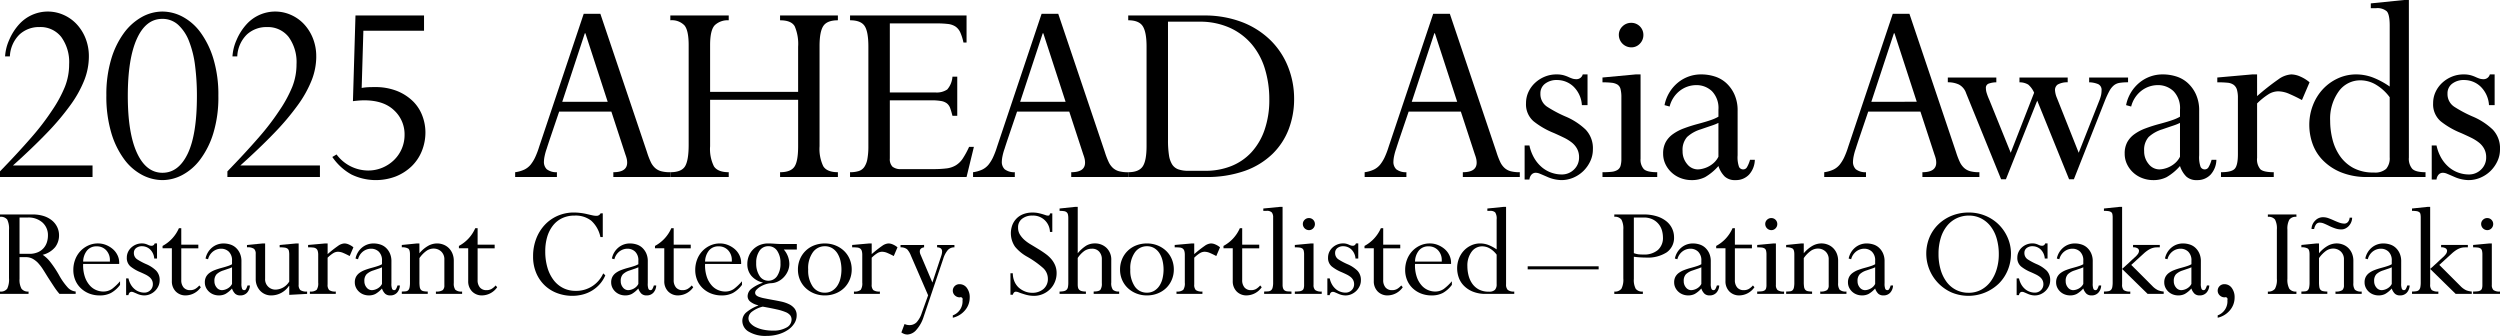 <?xml version="1.0" encoding="UTF-8"?>
<svg xmlns="http://www.w3.org/2000/svg" xmlns:xlink="http://www.w3.org/1999/xlink" width="613.001" height="82.358" viewBox="0 0 613.001 82.358">
  <defs>
    <clipPath id="clip-path">
      <rect id="長方形_6" data-name="長方形 6" width="613.001" height="82.358" transform="translate(0 0)" fill="none"></rect>
    </clipPath>
  </defs>
  <g id="グループ_6" data-name="グループ 6" transform="translate(0 0)">
    <g id="グループ_5" data-name="グループ 5" clip-path="url(#clip-path)">
      <path id="パス_140" data-name="パス 140" d="M8.02,52.588a8.694,8.694,0,0,1,2.719.392,6.093,6.093,0,0,1,2.022,1.087A4.8,4.8,0,0,1,14.035,55.7a4.609,4.609,0,0,1,.441,1.989,4.713,4.713,0,0,1-.934,2.888,5.754,5.754,0,0,1-3.075,1.9,8.022,8.022,0,0,1,1.886,1.784A25.61,25.61,0,0,1,14.442,67.4a15.935,15.935,0,0,0,2.124,3.042,3.031,3.031,0,0,0,1.989,1.036v.578H14.578a15.542,15.542,0,0,1-1.24-1.631q-.56-.849-1-1.529-.578-.884-.985-1.546T10.6,66.148A10.538,10.538,0,0,0,9.94,65.2q-.324-.408-.663-.782A5.856,5.856,0,0,0,8,63.446a3.41,3.41,0,0,0-1.683-.39H4.791v5.3a4.52,4.52,0,0,0,.476,2.43,1.953,1.953,0,0,0,1.733.7v.578H0v-.578a1.943,1.943,0,0,0,1.767-.7,5.2,5.2,0,0,0,.442-2.566V56.4a5.088,5.088,0,0,0-.442-2.566A1.991,1.991,0,0,0,0,53.166v-.578ZM7.17,62.24a5.19,5.19,0,0,0,2.107-.39A3.979,3.979,0,0,0,10.7,60.83a4.029,4.029,0,0,0,.8-1.427,5.386,5.386,0,0,0,.255-1.649,4.12,4.12,0,0,0-1.343-3.194A5.114,5.114,0,0,0,6.83,53.336H4.791v8.9Z"></path>
      <path id="パス_141" data-name="パス 141" d="M20.389,64.721a8.8,8.8,0,0,0,.476,3.313,6.086,6.086,0,0,0,1.258,2.073,4.271,4.271,0,0,0,1.6,1.071,4.493,4.493,0,0,0,1.5.305,3.709,3.709,0,0,0,2.243-.645,13.24,13.24,0,0,0,1.971-1.869v.883A7.108,7.108,0,0,1,27.2,71.84a5.836,5.836,0,0,1-2.736.6,6.983,6.983,0,0,1-2.616-.476A6.307,6.307,0,0,1,19.8,70.651a5.8,5.8,0,0,1-1.343-1.971,6.423,6.423,0,0,1-.475-2.5,7.02,7.02,0,0,1,.459-2.549,6.221,6.221,0,0,1,1.274-2.056A6.122,6.122,0,0,1,21.63,60.2a5.641,5.641,0,0,1,2.4-.51,5.224,5.224,0,0,1,1.954.374,5.948,5.948,0,0,1,1.665,1,4.663,4.663,0,0,1,1.155,1.5,4.151,4.151,0,0,1,.425,1.851v.307Zm6.559-.578v-.306a3.478,3.478,0,0,0-.9-2.464,3.078,3.078,0,0,0-2.362-.968,2.921,2.921,0,0,0-2.328,1,4.469,4.469,0,0,0-.969,2.736Z"></path>
      <path id="パス_142" data-name="パス 142" d="M38.5,63.4h-.68a3.4,3.4,0,0,0-1.036-2.26,2.876,2.876,0,0,0-1.954-.765,2.27,2.27,0,0,0-1.445.442A1.437,1.437,0,0,0,32.827,62a1.819,1.819,0,0,0,.849,1.615,15.4,15.4,0,0,0,2.141,1.139,7.977,7.977,0,0,1,2.464,1.6,3.249,3.249,0,0,1,.867,2.378,3.326,3.326,0,0,1-.306,1.411,4.014,4.014,0,0,1-.816,1.172,3.89,3.89,0,0,1-1.206.816,3.641,3.641,0,0,1-1.479.306,4.449,4.449,0,0,1-1.733-.408c-.362-.159-.64-.278-.832-.357a1.348,1.348,0,0,0-.492-.119.682.682,0,0,0-.545.237,1.018,1.018,0,0,0-.237.578h-.578V68.256H31.5a5.092,5.092,0,0,0,.611,1.58,4.218,4.218,0,0,0,.936,1.088,3.611,3.611,0,0,0,1.138.628,3.739,3.739,0,0,0,1.189.2,2.058,2.058,0,0,0,1.494-.595,1.975,1.975,0,0,0,.612-1.478,2.113,2.113,0,0,0-.238-1.02A2.453,2.453,0,0,0,36.6,67.9a5.293,5.293,0,0,0-.969-.6q-.56-.271-1.172-.543a9.771,9.771,0,0,1-2.447-1.411,2.693,2.693,0,0,1-.917-2.192,3.182,3.182,0,0,1,.288-1.342,3.51,3.51,0,0,1,.8-1.105,3.86,3.86,0,0,1,1.173-.747,3.677,3.677,0,0,1,1.41-.272,3.183,3.183,0,0,1,.8.085,4.138,4.138,0,0,1,.628.22,4.088,4.088,0,0,0,.561.222,1.807,1.807,0,0,0,.459.051.773.773,0,0,0,.713-.578H38.5Z"></path>
      <path id="パス_143" data-name="パス 143" d="M44.449,60h4.18v.884h-4.18v7.748a2.716,2.716,0,0,0,.577,1.869,2.033,2.033,0,0,0,1.6.646,2.493,2.493,0,0,0,1.189-.272,3.962,3.962,0,0,0,1.054-.884l.374.442a4.6,4.6,0,0,1-3.637,2,3.324,3.324,0,0,1-2.532-.986,3.506,3.506,0,0,1-.934-2.514V60.881H39.861V60.3a9.012,9.012,0,0,0,4.01-4.35h.578Z"></path>
      <path id="パス_144" data-name="パス 144" d="M59.2,69.445a3.493,3.493,0,0,0,.17,1.393.548.548,0,0,0,.509.306.512.512,0,0,0,.442-.255,3.892,3.892,0,0,0,.374-.9h.578a2.748,2.748,0,0,1-.7,1.785,2.165,2.165,0,0,1-1.648.662,1.806,1.806,0,0,1-1.275-.424,3.181,3.181,0,0,1-.764-1.275,6.335,6.335,0,0,1-1.614,1.342,3.5,3.5,0,0,1-1.615.357A3.678,3.678,0,0,1,52.35,72.2a3.323,3.323,0,0,1-1.1-.679A3.277,3.277,0,0,1,50.5,70.5a2.914,2.914,0,0,1-.272-1.257,2.843,2.843,0,0,1,.306-1.377A2.926,2.926,0,0,1,51.4,66.9a5.623,5.623,0,0,1,1.325-.7q.765-.288,1.648-.526c.68-.181,1.212-.341,1.6-.476a5.194,5.194,0,0,0,.918-.408V63.94a2.908,2.908,0,0,0-.782-2.226,2.684,2.684,0,0,0-1.9-.731,3.246,3.246,0,0,0-1.92.645,3.48,3.48,0,0,0-1.274,1.938L50.4,63.4a4.671,4.671,0,0,1,1.6-2.7,4.366,4.366,0,0,1,2.854-1,5.363,5.363,0,0,1,1.563.238,3.693,3.693,0,0,1,1.394.781,4.21,4.21,0,0,1,1,1.377,4.648,4.648,0,0,1,.391,1.987Zm-4.792,1.7a2.639,2.639,0,0,0,.6-.085,3.049,3.049,0,0,0,.713-.272,2.918,2.918,0,0,0,.663-.476,2.439,2.439,0,0,0,.51-.7V65.536a5.8,5.8,0,0,1-.8.323q-.459.154-1.342.459a4.242,4.242,0,0,0-1.631.918,2.318,2.318,0,0,0-.544,1.7,2.342,2.342,0,0,0,.544,1.563,1.638,1.638,0,0,0,1.291.646"></path>
      <path id="パス_145" data-name="パス 145" d="M65.008,68.289a2.525,2.525,0,0,0,2.719,2.719,4.061,4.061,0,0,0,3.195-1.971V62.478a4.39,4.39,0,0,0-.085-.968.912.912,0,0,0-.341-.544,1.593,1.593,0,0,0-.712-.255,8.638,8.638,0,0,0-1.208-.068v-.577l4.078-.374h.578V69.784a1.738,1.738,0,0,0,.409,1.343,2.678,2.678,0,0,0,1.664.357v.578l-4.383.238V70.091h-.068a5.234,5.234,0,0,1-4.215,2.344,3.662,3.662,0,0,1-2.889-1.189A4.165,4.165,0,0,1,62.7,68.391V62.24a1.588,1.588,0,0,0-.408-1.223,2.742,2.742,0,0,0-1.733-.374v-.577l3.874-.374h.578Z"></path>
      <path id="パス_146" data-name="パス 146" d="M80.335,62.308A28.6,28.6,0,0,1,82.9,60.286a2.955,2.955,0,0,1,1.546-.595,2.787,2.787,0,0,1,1.121.272,4.417,4.417,0,0,1,1.088.68l-.918,2.14q-.747-.406-1.5-.73a3.474,3.474,0,0,0-1.359-.323,2.257,2.257,0,0,0-1.156.34,8.077,8.077,0,0,0-1.393,1.121v6.56a1.847,1.847,0,0,0,.391,1.376,2.536,2.536,0,0,0,1.614.356v.578H75.985v-.578a2.283,2.283,0,0,0,1.665-.424,2.826,2.826,0,0,0,.374-1.751V62.546a3.5,3.5,0,0,0-.119-1.02,1.13,1.13,0,0,0-.391-.578,1.5,1.5,0,0,0-.748-.254,11.615,11.615,0,0,0-1.223-.051v-.578l4.214-.374h.578Z"></path>
      <path id="パス_147" data-name="パス 147" d="M95.974,69.445a3.518,3.518,0,0,0,.169,1.393.55.55,0,0,0,.51.306.513.513,0,0,0,.442-.255,3.892,3.892,0,0,0,.374-.9h.578a2.748,2.748,0,0,1-.7,1.785,2.165,2.165,0,0,1-1.648.662,1.806,1.806,0,0,1-1.275-.424,3.17,3.17,0,0,1-.764-1.275,6.352,6.352,0,0,1-1.614,1.342,3.5,3.5,0,0,1-1.615.357,3.677,3.677,0,0,1-1.308-.238,3.337,3.337,0,0,1-1.1-.679,3.289,3.289,0,0,1-.747-1.02A2.9,2.9,0,0,1,87,69.241a2.843,2.843,0,0,1,.306-1.377,2.934,2.934,0,0,1,.866-.968,5.631,5.631,0,0,1,1.326-.7q.765-.288,1.648-.526c.68-.181,1.212-.341,1.6-.476a5.194,5.194,0,0,0,.918-.408V63.94a2.908,2.908,0,0,0-.782-2.226,2.684,2.684,0,0,0-1.9-.731,3.244,3.244,0,0,0-1.92.645,3.475,3.475,0,0,0-1.274,1.938l-.612-.17a4.675,4.675,0,0,1,1.6-2.7,4.371,4.371,0,0,1,2.855-1,5.368,5.368,0,0,1,1.563.238,3.682,3.682,0,0,1,1.393.781,4.212,4.212,0,0,1,1,1.377,4.648,4.648,0,0,1,.391,1.987Zm-4.792,1.7a2.631,2.631,0,0,0,.594-.085,3.056,3.056,0,0,0,.714-.272,2.94,2.94,0,0,0,.663-.476,2.439,2.439,0,0,0,.51-.7V65.536a5.8,5.8,0,0,1-.8.323q-.459.154-1.342.459a4.235,4.235,0,0,0-1.631.918,2.318,2.318,0,0,0-.544,1.7,2.342,2.342,0,0,0,.544,1.563,1.637,1.637,0,0,0,1.291.646"></path>
      <path id="パス_148" data-name="パス 148" d="M102.261,59.692h.577V62.1A7.924,7.924,0,0,1,105,60.27a4.558,4.558,0,0,1,2.192-.578,4.229,4.229,0,0,1,1.53.289,3.841,3.841,0,0,1,1.308.833,4.055,4.055,0,0,1,.9,1.342,4.615,4.615,0,0,1,.339,1.818v5.437a2.613,2.613,0,0,0,.374,1.632,2.221,2.221,0,0,0,1.665.441v.578h-6.422v-.578a2.691,2.691,0,0,0,1.682-.356,1.528,1.528,0,0,0,.39-1.173V63.668a2.579,2.579,0,0,0-.781-2.005,2.722,2.722,0,0,0-1.9-.714,3.055,3.055,0,0,0-1.683.544,7.207,7.207,0,0,0-1.75,1.8v5.88a7.844,7.844,0,0,0,.069,1.138,1.461,1.461,0,0,0,.272.713,1.093,1.093,0,0,0,.611.358,4.708,4.708,0,0,0,1.087.1v.578H98.523v-.578a7.676,7.676,0,0,0,.968-.051,1.023,1.023,0,0,0,.612-.272,1.352,1.352,0,0,0,.322-.679,5.905,5.905,0,0,0,.1-1.241V62.376q0-1.12-.424-1.427a2.888,2.888,0,0,0-1.58-.305v-.578Z"></path>
      <path id="パス_149" data-name="パス 149" d="M117.111,60h4.18v.884h-4.18v7.748a2.711,2.711,0,0,0,.578,1.869,2.031,2.031,0,0,0,1.6.646,2.5,2.5,0,0,0,1.19-.272,3.975,3.975,0,0,0,1.053-.884l.374.442a4.6,4.6,0,0,1-3.636,2,3.321,3.321,0,0,1-2.532-.986,3.5,3.5,0,0,1-.935-2.514V60.881h-2.277V60.3a9.007,9.007,0,0,0,4.01-4.35h.578Z"></path>
      <path id="パス_150" data-name="パス 150" d="M147.8,52.317v5.811h-.578a7.431,7.431,0,0,0-2.243-4.01,6.221,6.221,0,0,0-4.077-1.257,7.015,7.015,0,0,0-3.076.645,6.3,6.3,0,0,0-2.26,1.818,8.3,8.3,0,0,0-1.394,2.77,12.352,12.352,0,0,0-.475,3.534,13.932,13.932,0,0,0,.527,3.96,9.385,9.385,0,0,0,1.5,3.058,6.746,6.746,0,0,0,2.345,1.971,6.64,6.64,0,0,0,3.041.7,7.207,7.207,0,0,0,6.8-4.283l.51.477a7.946,7.946,0,0,1-1.309,2.106,8.262,8.262,0,0,1-1.852,1.58,8.408,8.408,0,0,1-2.31,1,10.153,10.153,0,0,1-2.651.34,10.533,10.533,0,0,1-3.534-.611,8.927,8.927,0,0,1-3.076-1.836,9.07,9.07,0,0,1-2.158-3.041,10.158,10.158,0,0,1-.816-4.2,11.828,11.828,0,0,1,.765-4.316,10.37,10.37,0,0,1,2.107-3.4,9.536,9.536,0,0,1,3.178-2.227,9.94,9.94,0,0,1,4.009-.8,14.779,14.779,0,0,1,3.229.408q.849.2,1.359.306a4.48,4.48,0,0,0,.85.1,1.081,1.081,0,0,0,1.053-.612Z"></path>
      <path id="パス_151" data-name="パス 151" d="M158.835,69.445A3.518,3.518,0,0,0,159,70.838a.55.55,0,0,0,.51.306.513.513,0,0,0,.442-.255,3.892,3.892,0,0,0,.374-.9h.578a2.748,2.748,0,0,1-.7,1.785,2.165,2.165,0,0,1-1.648.662,1.806,1.806,0,0,1-1.275-.424,3.17,3.17,0,0,1-.764-1.275,6.352,6.352,0,0,1-1.614,1.342,3.5,3.5,0,0,1-1.615.357,3.677,3.677,0,0,1-1.308-.238,3.337,3.337,0,0,1-1.1-.679,3.289,3.289,0,0,1-.747-1.02,2.9,2.9,0,0,1-.272-1.257,2.843,2.843,0,0,1,.306-1.377,2.934,2.934,0,0,1,.866-.968,5.631,5.631,0,0,1,1.326-.7q.765-.288,1.648-.526c.68-.181,1.212-.341,1.6-.476a5.194,5.194,0,0,0,.918-.408V63.94a2.908,2.908,0,0,0-.782-2.226,2.684,2.684,0,0,0-1.9-.731,3.244,3.244,0,0,0-1.92.645,3.474,3.474,0,0,0-1.274,1.938l-.612-.17a4.675,4.675,0,0,1,1.6-2.7,4.371,4.371,0,0,1,2.855-1,5.368,5.368,0,0,1,1.563.238,3.682,3.682,0,0,1,1.393.781,4.212,4.212,0,0,1,1,1.377,4.648,4.648,0,0,1,.391,1.987Zm-4.792,1.7a2.631,2.631,0,0,0,.594-.085,3.055,3.055,0,0,0,.714-.272,2.94,2.94,0,0,0,.663-.476,2.439,2.439,0,0,0,.51-.7V65.536a5.8,5.8,0,0,1-.8.323q-.459.154-1.342.459a4.235,4.235,0,0,0-1.631.918,2.318,2.318,0,0,0-.544,1.7,2.342,2.342,0,0,0,.544,1.563,1.637,1.637,0,0,0,1.291.646"></path>
      <path id="パス_152" data-name="パス 152" d="M165.19,60h4.18v.884h-4.18v7.748a2.716,2.716,0,0,0,.577,1.869,2.033,2.033,0,0,0,1.6.646,2.493,2.493,0,0,0,1.189-.272,3.963,3.963,0,0,0,1.054-.884l.374.442a4.6,4.6,0,0,1-3.637,2,3.324,3.324,0,0,1-2.532-.986,3.506,3.506,0,0,1-.934-2.514V60.881H160.6V60.3a9.012,9.012,0,0,0,4.01-4.35h.578Z"></path>
      <path id="パス_153" data-name="パス 153" d="M172.886,64.721a8.8,8.8,0,0,0,.476,3.313,6.086,6.086,0,0,0,1.258,2.073,4.271,4.271,0,0,0,1.6,1.071,4.493,4.493,0,0,0,1.5.305,3.709,3.709,0,0,0,2.243-.645,13.239,13.239,0,0,0,1.971-1.869v.883A7.108,7.108,0,0,1,179.7,71.84a5.836,5.836,0,0,1-2.736.6,6.983,6.983,0,0,1-2.616-.476,6.306,6.306,0,0,1-2.056-1.308,5.8,5.8,0,0,1-1.343-1.971,6.423,6.423,0,0,1-.475-2.5,7.02,7.02,0,0,1,.459-2.549,6.221,6.221,0,0,1,1.274-2.056,6.122,6.122,0,0,1,1.92-1.376,5.641,5.641,0,0,1,2.4-.51,5.224,5.224,0,0,1,1.954.374,5.948,5.948,0,0,1,1.665,1,4.663,4.663,0,0,1,1.155,1.5,4.151,4.151,0,0,1,.425,1.851v.307Zm6.559-.578v-.306a3.478,3.478,0,0,0-.9-2.464,3.078,3.078,0,0,0-2.362-.968,2.921,2.921,0,0,0-2.328,1,4.469,4.469,0,0,0-.969,2.736Z"></path>
      <path id="パス_154" data-name="パス 154" d="M195.383,61.187h-3.194a5.465,5.465,0,0,1,1.359,3.5,4.413,4.413,0,0,1-.356,1.75,5.222,5.222,0,0,1-.969,1.495A4.953,4.953,0,0,1,190.8,69a4.183,4.183,0,0,1-1.733.441,5.054,5.054,0,0,0-1.377.272,6.406,6.406,0,0,0-1.257.578,4.188,4.188,0,0,0-.918.73,1.114,1.114,0,0,0-.356.7.9.9,0,0,0,.2.612,1.825,1.825,0,0,0,.713.441,7.975,7.975,0,0,0,1.359.374q.849.169,2.141.408.985.169,2,.391a8.446,8.446,0,0,1,1.869.628,3.869,3.869,0,0,1,1.377,1.071,2.619,2.619,0,0,1,.526,1.682,3.638,3.638,0,0,1-.577,1.972,5.45,5.45,0,0,1-1.58,1.6,8.275,8.275,0,0,1-2.345,1.071,10.38,10.38,0,0,1-2.906.391,7.958,7.958,0,0,1-4.316-1.019,3.051,3.051,0,0,1-1.6-2.652,2.734,2.734,0,0,1,.986-2.106,10.009,10.009,0,0,1,2.922-1.665v-.068a4.636,4.636,0,0,1-1.9-.85,1.707,1.707,0,0,1-.713-1.359,2.367,2.367,0,0,1,.951-1.853,9.088,9.088,0,0,1,2.753-1.444v-.068a5.285,5.285,0,0,1-2.787-1.647,4.367,4.367,0,0,1-.986-2.906,5.185,5.185,0,0,1,.374-1.972,4.786,4.786,0,0,1,1.054-1.6,4.961,4.961,0,0,1,1.614-1.071,5.394,5.394,0,0,1,2.09-.39q.306,0,.7.017c.261.011.549.029.867.051s.6.039.85.051.476.017.679.017h3.908Zm-5.811,19.88a6.33,6.33,0,0,0,3.263-.747,2.213,2.213,0,0,0,1.257-1.937,1.746,1.746,0,0,0-.322-1.054,2.765,2.765,0,0,0-1.139-.8,12.449,12.449,0,0,0-2.175-.662q-1.36-.306-3.432-.68a7.239,7.239,0,0,0-2.6,1.207,2.1,2.1,0,0,0-.9,1.648,1.8,1.8,0,0,0,.458,1.189,4,4,0,0,0,1.258.952,7.8,7.8,0,0,0,1.9.646,11.6,11.6,0,0,0,2.43.237m-1.189-12.234a2.572,2.572,0,0,0,2.158-1.121,5.349,5.349,0,0,0,.832-3.228,5.078,5.078,0,0,0-.8-2.974,2.506,2.506,0,0,0-2.158-1.139,2.535,2.535,0,0,0-2.192,1.139,5.071,5.071,0,0,0-.8,2.974,5.49,5.49,0,0,0,.816,3.16,2.486,2.486,0,0,0,2.141,1.189"></path>
      <path id="パス_155" data-name="パス 155" d="M208.84,66.08a6.387,6.387,0,0,1-.493,2.5,6.093,6.093,0,0,1-1.359,2.022,6.312,6.312,0,0,1-2.09,1.342,7.036,7.036,0,0,1-2.651.493,6.9,6.9,0,0,1-2.633-.493,6.534,6.534,0,0,1-2.09-1.342,6,6,0,0,1-1.377-2,6.349,6.349,0,0,1-.492-2.515,6.471,6.471,0,0,1,.492-2.531,6.136,6.136,0,0,1,3.467-3.382,7.134,7.134,0,0,1,2.633-.475,6.908,6.908,0,0,1,2.634.493,6.556,6.556,0,0,1,2.09,1.342,5.974,5.974,0,0,1,1.376,2.022,6.471,6.471,0,0,1,.493,2.531m-6.593,5.676a3.4,3.4,0,0,0,1.784-.459,3.97,3.97,0,0,0,1.275-1.224,5.641,5.641,0,0,0,.764-1.8,9.494,9.494,0,0,0,.017-4.3,6.05,6.05,0,0,0-.73-1.819,3.989,3.989,0,0,0-1.274-1.291,3.442,3.442,0,0,0-1.87-.493,3.57,3.57,0,0,0-2.871,1.445,6.643,6.643,0,0,0-1.173,4.264,6.925,6.925,0,0,0,1.1,4.163,3.5,3.5,0,0,0,2.973,1.513"></path>
      <path id="パス_156" data-name="パス 156" d="M213.744,62.308a28.452,28.452,0,0,1,2.566-2.022,2.955,2.955,0,0,1,1.546-.595,2.8,2.8,0,0,1,1.121.272,4.417,4.417,0,0,1,1.088.68l-.918,2.14q-.749-.406-1.5-.73a3.474,3.474,0,0,0-1.359-.323,2.257,2.257,0,0,0-1.156.34,8.076,8.076,0,0,0-1.393,1.121v6.56a1.852,1.852,0,0,0,.39,1.376,2.542,2.542,0,0,0,1.615.356v.578h-6.355v-.578a2.285,2.285,0,0,0,1.665-.424,2.826,2.826,0,0,0,.374-1.751V62.546a3.5,3.5,0,0,0-.119-1.02,1.13,1.13,0,0,0-.391-.578,1.5,1.5,0,0,0-.748-.254,11.615,11.615,0,0,0-1.223-.051v-.578l4.214-.374h.578Z"></path>
      <path id="パス_157" data-name="パス 157" d="M226.589,60.065v.578q-1.055.169-1.054,1.019a1.959,1.959,0,0,0,.2.816l2.889,6.8,1.869-5.64c.113-.318.226-.657.34-1.02a3.268,3.268,0,0,0,.17-.952q0-.985-1.224-1.019v-.578h4.248v.578a2.114,2.114,0,0,0-1.648.7,6.009,6.009,0,0,0-1.1,2.124l-4.792,14.17a8.693,8.693,0,0,1-1.8,3.246,3.087,3.087,0,0,1-2.175,1.138,2.389,2.389,0,0,1-.68-.1,3.43,3.43,0,0,1-.815-.408l.781-2.074a2.683,2.683,0,0,0,1.156.273,2.452,2.452,0,0,0,1.784-.681,6.12,6.12,0,0,0,1.274-2.276l1.563-4.35-4.213-9.719a4.894,4.894,0,0,0-.935-1.564,2.42,2.42,0,0,0-1.614-.475v-.578Z"></path>
      <path id="パス_158" data-name="パス 158" d="M237.773,72.945a4.756,4.756,0,0,1-1.156,3.144,5.459,5.459,0,0,1-2.99,1.817v-.577a3.665,3.665,0,0,0,2.379-3.772.49.49,0,0,0-.646-.646,1.724,1.724,0,0,1-1.223-.476,1.58,1.58,0,0,1-.034-2.293,1.6,1.6,0,0,1,1.155-.459,2.177,2.177,0,0,1,1.818.917,3.772,3.772,0,0,1,.7,2.345"></path>
      <path id="パス_159" data-name="パス 159" d="M258.026,52.317V56.87h-.578a4.115,4.115,0,0,0-4.316-4.009,3.914,3.914,0,0,0-2.514.782,2.58,2.58,0,0,0-.986,2.14,3.166,3.166,0,0,0,.425,1.683,6.148,6.148,0,0,0,1.036,1.274,10.005,10.005,0,0,0,1.6,1.172q.882.527,1.937,1.172.951.579,1.784,1.19a7.958,7.958,0,0,1,1.41,1.308,5.882,5.882,0,0,1,.918,1.529A4.968,4.968,0,0,1,259.08,67a5.52,5.52,0,0,1-.425,2.142,5.437,5.437,0,0,1-1.173,1.767,5.632,5.632,0,0,1-1.767,1.189,5.422,5.422,0,0,1-2.175.442,7.412,7.412,0,0,1-1.223-.1,9.53,9.53,0,0,1-1.428-.374,11.138,11.138,0,0,1-1.087-.374,1.9,1.9,0,0,0-.714-.169q-.51,0-.747.747h-.578V67h.578a5.164,5.164,0,0,0,.339,1.869,4.449,4.449,0,0,0,1.02,1.564,5.05,5.05,0,0,0,1.53.985,4.563,4.563,0,0,0,1.8.374,4.162,4.162,0,0,0,2.838-.934,3.187,3.187,0,0,0,1.071-2.532,3.579,3.579,0,0,0-1.275-2.7,23.244,23.244,0,0,0-3.721-2.633,10.365,10.365,0,0,1-3.041-2.481,5.819,5.819,0,0,1-.663-5.369,4.793,4.793,0,0,1,1.053-1.6,4.656,4.656,0,0,1,1.666-1.053,6.189,6.189,0,0,1,2.209-.374,6.847,6.847,0,0,1,1.359.119c.385.079.769.176,1.155.289q.543.169.782.255a1.514,1.514,0,0,0,.509.085c.181,0,.3-.034.34-.1a2,2,0,0,0,.17-.442Z"></path>
      <path id="パス_160" data-name="パス 160" d="M263.681,50.72h.578V62.1a8.929,8.929,0,0,1,2.09-1.869,4.147,4.147,0,0,1,2.124-.544,4.023,4.023,0,0,1,2.837,1.088,3.965,3.965,0,0,1,1.173,3.059v5.436a2.716,2.716,0,0,0,.407,1.785,2.112,2.112,0,0,0,1.53.424v.578h-6.253v-.578q1.29,0,1.648-.424a2.621,2.621,0,0,0,.357-1.615V63.565a2.694,2.694,0,0,0-.646-1.851,2.238,2.238,0,0,0-1.767-.731,3.3,3.3,0,0,0-1.818.509,6.487,6.487,0,0,0-1.682,1.768v6.457a3.7,3.7,0,0,0,.068.764,1.107,1.107,0,0,0,.272.543,1.3,1.3,0,0,0,.594.34,3.8,3.8,0,0,0,1.071.119v.578h-6.457v-.578a4.752,4.752,0,0,0,1.07-.1,1.382,1.382,0,0,0,.663-.34,1.271,1.271,0,0,0,.323-.663,6.105,6.105,0,0,0,.085-1.139V53.54a4.2,4.2,0,0,0-.085-.934,1.033,1.033,0,0,0-.323-.561,1.329,1.329,0,0,0-.663-.272,7,7,0,0,0-1.07-.068v-.578Z"></path>
      <path id="パス_161" data-name="パス 161" d="M287.822,66.08a6.387,6.387,0,0,1-.493,2.5A6.093,6.093,0,0,1,285.97,70.6a6.312,6.312,0,0,1-2.09,1.342,7.036,7.036,0,0,1-2.651.493,6.9,6.9,0,0,1-2.633-.493,6.534,6.534,0,0,1-2.09-1.342,6,6,0,0,1-1.377-2,6.349,6.349,0,0,1-.492-2.515,6.471,6.471,0,0,1,.492-2.531,6.136,6.136,0,0,1,3.467-3.382,7.134,7.134,0,0,1,2.633-.475,6.908,6.908,0,0,1,2.634.493,6.556,6.556,0,0,1,2.09,1.342,5.974,5.974,0,0,1,1.376,2.022,6.471,6.471,0,0,1,.493,2.531m-6.593,5.676a3.4,3.4,0,0,0,1.784-.459,3.97,3.97,0,0,0,1.275-1.224,5.641,5.641,0,0,0,.764-1.8,9.493,9.493,0,0,0,.017-4.3,6.05,6.05,0,0,0-.73-1.819,3.989,3.989,0,0,0-1.274-1.291,3.442,3.442,0,0,0-1.87-.493,3.57,3.57,0,0,0-2.871,1.445,6.643,6.643,0,0,0-1.173,4.264,6.925,6.925,0,0,0,1.105,4.163,3.5,3.5,0,0,0,2.973,1.513"></path>
      <path id="パス_162" data-name="パス 162" d="M292.828,62.308a28.452,28.452,0,0,1,2.566-2.022,2.955,2.955,0,0,1,1.546-.595,2.8,2.8,0,0,1,1.121.272,4.416,4.416,0,0,1,1.088.68l-.918,2.14q-.748-.406-1.495-.73a3.474,3.474,0,0,0-1.359-.323,2.257,2.257,0,0,0-1.156.34,8.076,8.076,0,0,0-1.393,1.121v6.56a1.852,1.852,0,0,0,.39,1.376,2.542,2.542,0,0,0,1.615.356v.578h-6.355v-.578a2.285,2.285,0,0,0,1.665-.424,2.826,2.826,0,0,0,.374-1.751V62.546a3.5,3.5,0,0,0-.119-1.02,1.13,1.13,0,0,0-.391-.578,1.5,1.5,0,0,0-.748-.254,11.615,11.615,0,0,0-1.223-.051v-.578l4.214-.374h.578Z"></path>
      <path id="パス_163" data-name="パス 163" d="M304.586,60h4.18v.884h-4.18v7.748a2.711,2.711,0,0,0,.578,1.869,2.031,2.031,0,0,0,1.6.646,2.5,2.5,0,0,0,1.19-.272A3.975,3.975,0,0,0,309,69.988l.374.442a4.6,4.6,0,0,1-3.636,2,3.321,3.321,0,0,1-2.532-.986,3.5,3.5,0,0,1-.935-2.514V60.881H300V60.3a9.014,9.014,0,0,0,4.011-4.35h.577Z"></path>
      <path id="パス_164" data-name="パス 164" d="M314.492,69.818a2.521,2.521,0,0,0,.136.918,1.017,1.017,0,0,0,.408.509,1.481,1.481,0,0,0,.679.2q.408.035.952.034v.578h-6.7v-.578q.578,0,.986-.034a1.278,1.278,0,0,0,.679-.237,1.238,1.238,0,0,0,.408-.663,4.878,4.878,0,0,0,.136-1.309v-15.9a1.938,1.938,0,0,0-.323-1.24,1.668,1.668,0,0,0-1.308-.391h-.782v-.578l4.146-.407h.578Z"></path>
      <path id="パス_165" data-name="パス 165" d="M322.08,69.852a1.69,1.69,0,0,0,.391,1.258,2.438,2.438,0,0,0,1.614.373v.578h-6.592v-.578a9.749,9.749,0,0,0,1.087-.05,1.724,1.724,0,0,0,.714-.221.861.861,0,0,0,.373-.493,2.934,2.934,0,0,0,.1-.867V62.444a3.825,3.825,0,0,0-.1-.986.884.884,0,0,0-.373-.544,1.724,1.724,0,0,0-.714-.22,9.722,9.722,0,0,0-1.087-.051v-.578l4.009-.374h.578Zm.34-14.918a1.466,1.466,0,0,1-.425,1.053,1.38,1.38,0,0,1-1.036.442,1.509,1.509,0,0,1-1.5-1.5,1.382,1.382,0,0,1,.442-1.037,1.463,1.463,0,0,1,1.053-.424,1.45,1.45,0,0,1,1.461,1.461"></path>
      <path id="パス_166" data-name="パス 166" d="M333.047,63.4h-.68a3.4,3.4,0,0,0-1.036-2.26,2.878,2.878,0,0,0-1.955-.765,2.267,2.267,0,0,0-1.444.442,1.437,1.437,0,0,0-.56,1.189,1.819,1.819,0,0,0,.849,1.615,15.345,15.345,0,0,0,2.141,1.139,7.977,7.977,0,0,1,2.464,1.6,3.249,3.249,0,0,1,.867,2.378,3.326,3.326,0,0,1-.306,1.411,4.033,4.033,0,0,1-.816,1.172,3.914,3.914,0,0,1-1.206.816,3.641,3.641,0,0,1-1.479.306,4.445,4.445,0,0,1-1.733-.408q-.545-.238-.832-.357a1.348,1.348,0,0,0-.493-.119.681.681,0,0,0-.544.237,1.026,1.026,0,0,0-.238.578h-.577V68.256h.577a5.118,5.118,0,0,0,.612,1.58,4.234,4.234,0,0,0,.935,1.088,3.633,3.633,0,0,0,1.138.628,3.749,3.749,0,0,0,1.189.2,2.06,2.06,0,0,0,1.495-.595,1.975,1.975,0,0,0,.612-1.478,2.125,2.125,0,0,0-.238-1.02,2.452,2.452,0,0,0-.645-.764,5.292,5.292,0,0,0-.969-.6q-.559-.271-1.172-.543a9.753,9.753,0,0,1-2.447-1.411,2.69,2.69,0,0,1-.917-2.192,3.182,3.182,0,0,1,.288-1.342,3.509,3.509,0,0,1,.8-1.105,3.868,3.868,0,0,1,1.172-.747,3.686,3.686,0,0,1,1.411-.272,3.169,3.169,0,0,1,.8.085,4.149,4.149,0,0,1,.629.22,4.088,4.088,0,0,0,.561.222,1.807,1.807,0,0,0,.459.051.774.774,0,0,0,.713-.578h.578Z"></path>
      <path id="パス_167" data-name="パス 167" d="M339.163,60h4.18v.884h-4.18v7.748a2.711,2.711,0,0,0,.578,1.869,2.031,2.031,0,0,0,1.6.646,2.5,2.5,0,0,0,1.19-.272,3.976,3.976,0,0,0,1.053-.884l.374.442a4.6,4.6,0,0,1-3.636,2,3.321,3.321,0,0,1-2.532-.986,3.5,3.5,0,0,1-.935-2.514V60.881h-2.277V60.3a9.014,9.014,0,0,0,4.011-4.35h.577Z"></path>
      <path id="パス_168" data-name="パス 168" d="M346.962,64.721a8.785,8.785,0,0,0,.476,3.313,6.085,6.085,0,0,0,1.257,2.073,4.275,4.275,0,0,0,1.6,1.071,4.483,4.483,0,0,0,1.494.305,3.71,3.71,0,0,0,2.244-.645A13.241,13.241,0,0,0,356,68.969v.883a7.108,7.108,0,0,1-2.226,1.988,5.838,5.838,0,0,1-2.736.6,6.992,6.992,0,0,1-2.617-.476,6.317,6.317,0,0,1-2.056-1.308,5.8,5.8,0,0,1-1.342-1.971,6.405,6.405,0,0,1-.476-2.5,7.02,7.02,0,0,1,.459-2.549,6.254,6.254,0,0,1,1.274-2.056A6.133,6.133,0,0,1,348.2,60.2a5.644,5.644,0,0,1,2.4-.51,5.216,5.216,0,0,1,1.954.374,5.92,5.92,0,0,1,1.665,1,4.652,4.652,0,0,1,1.156,1.5,4.151,4.151,0,0,1,.425,1.851v.307Zm6.559-.578v-.306a3.478,3.478,0,0,0-.9-2.464,3.077,3.077,0,0,0-2.362-.968,2.923,2.923,0,0,0-2.328,1,4.468,4.468,0,0,0-.968,2.736Z"></path>
      <path id="パス_169" data-name="パス 169" d="M369.289,69.717a1.873,1.873,0,0,0,.407,1.359,2.3,2.3,0,0,0,1.6.408v.578h-6.967a8.188,8.188,0,0,1-3.245-.578,6.478,6.478,0,0,1-2.192-1.478A5.417,5.417,0,0,1,357.667,68a6.772,6.772,0,0,1-.374-2.191,6.536,6.536,0,0,1,.441-2.413,6.036,6.036,0,0,1,1.207-1.938,5.719,5.719,0,0,1,1.8-1.291,5.208,5.208,0,0,1,2.192-.475,5.731,5.731,0,0,1,1.937.339,9.708,9.708,0,0,1,2.107,1.122v-7.34a2.755,2.755,0,0,0-.357-1.734,1.731,1.731,0,0,0-1.274-.374H364.7v-.577l4.01-.407h.578Zm-4.214,1.8a2,2,0,0,0,1.478-.442,1.953,1.953,0,0,0,.425-1.393V62.444a5.63,5.63,0,0,0-1.6-1.477,3.659,3.659,0,0,0-1.938-.562,3.173,3.173,0,0,0-2.6,1.326,5.639,5.639,0,0,0-1.036,3.568,9.147,9.147,0,0,0,.271,2.192,6.134,6.134,0,0,0,.884,2.005,4.662,4.662,0,0,0,1.614,1.461,5.055,5.055,0,0,0,2.5.561"></path>
      <rect id="長方形_5" data-name="長方形 5" width="17.4" height="0.748" transform="translate(374.589 65.299)"></rect>
      <path id="パス_170" data-name="パス 170" d="M402.966,52.588a10.6,10.6,0,0,1,3.381.477,7,7,0,0,1,2.328,1.257,4.988,4.988,0,0,1,1.8,3.806,4.329,4.329,0,0,1-1.784,3.738,8.56,8.56,0,0,1-5.081,1.291,24.043,24.043,0,0,1-2.99-.2v5.438a4.569,4.569,0,0,0,.459,2.413,1.966,1.966,0,0,0,1.75.679v.578h-7v-.578a1.947,1.947,0,0,0,1.751-.7,4.852,4.852,0,0,0,.458-2.5v-12a4.684,4.684,0,0,0-.458-2.43,1.949,1.949,0,0,0-1.751-.7v-.578Zm-2.345,9.482a5.315,5.315,0,0,0,1.155.289A11.9,11.9,0,0,0,403,62.41a5.129,5.129,0,0,0,3.5-1.1,3.921,3.921,0,0,0,1.257-3.11,6.414,6.414,0,0,0-.22-1.6,4.335,4.335,0,0,0-2.261-2.787A4.907,4.907,0,0,0,403,53.336h-2.379Z"></path>
      <path id="パス_171" data-name="パス 171" d="M419.482,69.445a3.518,3.518,0,0,0,.169,1.393.55.55,0,0,0,.51.306.513.513,0,0,0,.442-.255,3.891,3.891,0,0,0,.374-.9h.577a2.742,2.742,0,0,1-.7,1.785,2.168,2.168,0,0,1-1.648.662,1.806,1.806,0,0,1-1.275-.424,3.17,3.17,0,0,1-.764-1.275,6.337,6.337,0,0,1-1.615,1.342,3.489,3.489,0,0,1-1.614.357,3.678,3.678,0,0,1-1.308-.238,3.324,3.324,0,0,1-1.852-1.7,2.9,2.9,0,0,1-.272-1.257,2.843,2.843,0,0,1,.306-1.377,2.912,2.912,0,0,1,.866-.968,5.63,5.63,0,0,1,1.326-.7q.764-.288,1.648-.526c.68-.181,1.212-.341,1.6-.476a5.193,5.193,0,0,0,.918-.408V63.94a2.908,2.908,0,0,0-.782-2.226,2.684,2.684,0,0,0-1.9-.731,3.244,3.244,0,0,0-1.92.645,3.481,3.481,0,0,0-1.275,1.938l-.611-.17a4.675,4.675,0,0,1,1.6-2.7,4.371,4.371,0,0,1,2.855-1,5.368,5.368,0,0,1,1.563.238,3.689,3.689,0,0,1,1.393.781,4.212,4.212,0,0,1,1,1.377,4.648,4.648,0,0,1,.391,1.987Zm-4.792,1.7a2.631,2.631,0,0,0,.594-.085,3.055,3.055,0,0,0,.714-.272,2.94,2.94,0,0,0,.663-.476,2.439,2.439,0,0,0,.51-.7V65.536a5.8,5.8,0,0,1-.8.323q-.459.154-1.342.459a4.235,4.235,0,0,0-1.631.918,2.318,2.318,0,0,0-.544,1.7A2.342,2.342,0,0,0,413.4,70.5a1.637,1.637,0,0,0,1.291.646"></path>
      <path id="パス_172" data-name="パス 172" d="M425.394,60h4.18v.884h-4.18v7.748a2.711,2.711,0,0,0,.578,1.869,2.031,2.031,0,0,0,1.6.646,2.5,2.5,0,0,0,1.19-.272,3.976,3.976,0,0,0,1.053-.884l.374.442a4.6,4.6,0,0,1-3.636,2,3.321,3.321,0,0,1-2.532-.986,3.507,3.507,0,0,1-.935-2.514V60.881h-2.277V60.3a9.014,9.014,0,0,0,4.011-4.35h.577Z"></path>
      <path id="パス_173" data-name="パス 173" d="M435.452,69.852a1.69,1.69,0,0,0,.391,1.258,2.438,2.438,0,0,0,1.614.373v.578h-6.592v-.578a9.749,9.749,0,0,0,1.087-.05,1.723,1.723,0,0,0,.714-.221.861.861,0,0,0,.373-.493,2.934,2.934,0,0,0,.1-.867V62.444a3.825,3.825,0,0,0-.1-.986.884.884,0,0,0-.373-.544,1.724,1.724,0,0,0-.714-.22,9.722,9.722,0,0,0-1.087-.051v-.578l4.009-.374h.578Zm.34-14.918a1.466,1.466,0,0,1-.425,1.053,1.38,1.38,0,0,1-1.036.442,1.509,1.509,0,0,1-1.495-1.5,1.382,1.382,0,0,1,.442-1.037,1.463,1.463,0,0,1,1.053-.424,1.449,1.449,0,0,1,1.461,1.461"></path>
      <path id="パス_174" data-name="パス 174" d="M441.706,59.692h.578V62.1a7.934,7.934,0,0,1,2.156-1.835,4.561,4.561,0,0,1,2.193-.578,4.225,4.225,0,0,1,1.53.289,3.861,3.861,0,0,1,1.308.833,4.055,4.055,0,0,1,.9,1.342,4.615,4.615,0,0,1,.339,1.818v5.437a2.614,2.614,0,0,0,.374,1.632,2.222,2.222,0,0,0,1.665.441v.578h-6.422v-.578a2.685,2.685,0,0,0,1.681-.356,1.524,1.524,0,0,0,.391-1.173V63.668a2.58,2.58,0,0,0-.782-2.005,2.722,2.722,0,0,0-1.9-.714,3.055,3.055,0,0,0-1.682.544,7.19,7.19,0,0,0-1.75,1.8v5.88a7.863,7.863,0,0,0,.068,1.138,1.461,1.461,0,0,0,.272.713,1.09,1.09,0,0,0,.61.358,4.721,4.721,0,0,0,1.089.1v.578h-6.356v-.578a7.671,7.671,0,0,0,.969-.051,1.018,1.018,0,0,0,.612-.272,1.369,1.369,0,0,0,.323-.679,5.975,5.975,0,0,0,.1-1.241V62.376q0-1.12-.425-1.427a2.89,2.89,0,0,0-1.581-.305v-.578Z"></path>
      <path id="パス_175" data-name="パス 175" d="M462.1,69.445a3.518,3.518,0,0,0,.169,1.393.55.55,0,0,0,.51.306.514.514,0,0,0,.442-.255,3.894,3.894,0,0,0,.374-.9h.577a2.742,2.742,0,0,1-.7,1.785,2.168,2.168,0,0,1-1.648.662,1.806,1.806,0,0,1-1.275-.424,3.17,3.17,0,0,1-.764-1.275,6.337,6.337,0,0,1-1.615,1.342,3.489,3.489,0,0,1-1.614.357,3.678,3.678,0,0,1-1.308-.238,3.324,3.324,0,0,1-1.852-1.7,2.9,2.9,0,0,1-.272-1.257,2.843,2.843,0,0,1,.306-1.377,2.912,2.912,0,0,1,.866-.968,5.631,5.631,0,0,1,1.326-.7q.764-.288,1.648-.526c.68-.181,1.212-.341,1.6-.476a5.193,5.193,0,0,0,.918-.408V63.94A2.908,2.908,0,0,0,459,61.714a2.684,2.684,0,0,0-1.9-.731,3.244,3.244,0,0,0-1.92.645,3.481,3.481,0,0,0-1.275,1.938l-.611-.17a4.675,4.675,0,0,1,1.6-2.7,4.371,4.371,0,0,1,2.855-1,5.368,5.368,0,0,1,1.563.238,3.689,3.689,0,0,1,1.393.781,4.212,4.212,0,0,1,1,1.377,4.648,4.648,0,0,1,.391,1.987Zm-4.792,1.7a2.631,2.631,0,0,0,.594-.085,3.056,3.056,0,0,0,.714-.272,2.94,2.94,0,0,0,.663-.476,2.439,2.439,0,0,0,.51-.7V65.536a5.8,5.8,0,0,1-.8.323q-.459.154-1.342.459a4.235,4.235,0,0,0-1.631.918,2.318,2.318,0,0,0-.544,1.7,2.342,2.342,0,0,0,.544,1.563,1.637,1.637,0,0,0,1.291.646"></path>
      <path id="パス_176" data-name="パス 176" d="M493.087,62.24a10.339,10.339,0,0,1-.781,3.993,10.02,10.02,0,0,1-2.176,3.28,10.742,10.742,0,0,1-11.537,2.225,10.427,10.427,0,0,1-5.488-13.525A9.587,9.587,0,0,1,475.3,55a10.231,10.231,0,0,1,3.313-2.124,11.036,11.036,0,0,1,4.146-.764,10.439,10.439,0,0,1,4.078.8,10.147,10.147,0,0,1,3.28,2.174,10.322,10.322,0,0,1,2.174,3.213,9.77,9.77,0,0,1,.8,3.941m-10.433,9.549a6.419,6.419,0,0,0,3.2-.781,7.114,7.114,0,0,0,2.328-2.09,9.909,9.909,0,0,0,1.427-2.99,12.471,12.471,0,0,0,.493-3.518,13.639,13.639,0,0,0-.544-4.01,8.884,8.884,0,0,0-1.53-2.991,6.863,6.863,0,0,0-2.328-1.885,6.456,6.456,0,0,0-2.9-.663,7.01,7.01,0,0,0-3.007.645,6.77,6.77,0,0,0-2.379,1.869,8.7,8.7,0,0,0-1.546,2.974,13.191,13.191,0,0,0-.544,3.925,13.362,13.362,0,0,0,.544,3.943,9.24,9.24,0,0,0,1.512,3.007,6.6,6.6,0,0,0,2.327,1.9,6.67,6.67,0,0,0,2.957.662"></path>
      <path id="パス_177" data-name="パス 177" d="M502.059,63.4h-.68a3.4,3.4,0,0,0-1.036-2.26,2.878,2.878,0,0,0-1.955-.765,2.267,2.267,0,0,0-1.444.442,1.437,1.437,0,0,0-.56,1.189,1.819,1.819,0,0,0,.849,1.615,15.347,15.347,0,0,0,2.141,1.139,7.978,7.978,0,0,1,2.464,1.6,3.249,3.249,0,0,1,.867,2.378,3.326,3.326,0,0,1-.306,1.411,4.033,4.033,0,0,1-.816,1.172,3.914,3.914,0,0,1-1.206.816,3.641,3.641,0,0,1-1.479.306,4.445,4.445,0,0,1-1.733-.408q-.545-.238-.832-.357a1.348,1.348,0,0,0-.493-.119.681.681,0,0,0-.544.237,1.026,1.026,0,0,0-.238.578h-.577V68.256h.577a5.117,5.117,0,0,0,.612,1.58,4.233,4.233,0,0,0,.935,1.088,3.633,3.633,0,0,0,1.138.628,3.749,3.749,0,0,0,1.189.2,2.06,2.06,0,0,0,1.495-.595,1.975,1.975,0,0,0,.612-1.478,2.125,2.125,0,0,0-.238-1.02,2.452,2.452,0,0,0-.645-.764,5.293,5.293,0,0,0-.969-.6q-.56-.271-1.172-.543a9.753,9.753,0,0,1-2.447-1.411,2.69,2.69,0,0,1-.917-2.192,3.182,3.182,0,0,1,.288-1.342,3.51,3.51,0,0,1,.8-1.105,3.868,3.868,0,0,1,1.172-.747,3.686,3.686,0,0,1,1.411-.272,3.169,3.169,0,0,1,.8.085,4.148,4.148,0,0,1,.629.22,4.089,4.089,0,0,0,.561.222,1.807,1.807,0,0,0,.459.051.774.774,0,0,0,.713-.578h.578Z"></path>
      <path id="パス_178" data-name="パス 178" d="M513.137,69.445a3.517,3.517,0,0,0,.169,1.393.551.551,0,0,0,.51.306.513.513,0,0,0,.442-.255,3.9,3.9,0,0,0,.374-.9h.577a2.742,2.742,0,0,1-.7,1.785,2.168,2.168,0,0,1-1.648.662,1.806,1.806,0,0,1-1.275-.424,3.17,3.17,0,0,1-.764-1.275,6.337,6.337,0,0,1-1.615,1.342,3.489,3.489,0,0,1-1.614.357,3.678,3.678,0,0,1-1.308-.238,3.324,3.324,0,0,1-1.852-1.7,2.9,2.9,0,0,1-.272-1.257,2.843,2.843,0,0,1,.306-1.377,2.912,2.912,0,0,1,.866-.968,5.631,5.631,0,0,1,1.326-.7q.764-.288,1.648-.526c.68-.181,1.212-.341,1.6-.476a5.193,5.193,0,0,0,.918-.408V63.94a2.908,2.908,0,0,0-.782-2.226,2.684,2.684,0,0,0-1.9-.731,3.244,3.244,0,0,0-1.92.645,3.481,3.481,0,0,0-1.275,1.938l-.611-.17a4.676,4.676,0,0,1,1.6-2.7,4.371,4.371,0,0,1,2.855-1,5.368,5.368,0,0,1,1.563.238,3.689,3.689,0,0,1,1.393.781,4.212,4.212,0,0,1,1,1.377,4.648,4.648,0,0,1,.391,1.987Zm-4.792,1.7a2.631,2.631,0,0,0,.594-.085,3.056,3.056,0,0,0,.714-.272,2.941,2.941,0,0,0,.663-.476,2.439,2.439,0,0,0,.51-.7V65.536a5.8,5.8,0,0,1-.8.323q-.459.154-1.342.459a4.235,4.235,0,0,0-1.631.918,2.318,2.318,0,0,0-.544,1.7,2.342,2.342,0,0,0,.544,1.563,1.637,1.637,0,0,0,1.291.646"></path>
      <path id="パス_179" data-name="パス 179" d="M519.763,50.72h.578V65.944q.882-.782,1.614-1.461t1.308-1.223a5.313,5.313,0,0,0,.952-.986,1.419,1.419,0,0,0,.272-.782.807.807,0,0,0-.255-.544,1.87,1.87,0,0,0-1.206-.305v-.578h6.558v.578c-.317,0-.618.006-.9.016a3.636,3.636,0,0,0-.883.154,4.225,4.225,0,0,0-.969.442,7.71,7.71,0,0,0-1.121.849l-3.127,2.854,5.132,5.132a4.831,4.831,0,0,0,1.427,1.07,4.645,4.645,0,0,0,1.394.323v.578h-3.942l-6.253-6.117v3.773a1.911,1.911,0,0,0,.39,1.41,2.542,2.542,0,0,0,1.615.356v.578h-6.457v-.578a5.788,5.788,0,0,0,1.1-.085,1.115,1.115,0,0,0,.646-.339,1.477,1.477,0,0,0,.306-.7,6.638,6.638,0,0,0,.085-1.189V53.37a4.446,4.446,0,0,0-.068-.849.792.792,0,0,0-.306-.51,1.557,1.557,0,0,0-.646-.238,7.212,7.212,0,0,0-1.121-.068v-.578Z"></path>
      <path id="パス_180" data-name="パス 180" d="M539.644,69.445a3.519,3.519,0,0,0,.169,1.393.551.551,0,0,0,.51.306.513.513,0,0,0,.442-.255,3.893,3.893,0,0,0,.374-.9h.577a2.742,2.742,0,0,1-.7,1.785,2.168,2.168,0,0,1-1.648.662,1.806,1.806,0,0,1-1.275-.424,3.181,3.181,0,0,1-.764-1.275,6.337,6.337,0,0,1-1.615,1.342,3.489,3.489,0,0,1-1.614.357A3.677,3.677,0,0,1,532.8,72.2a3.324,3.324,0,0,1-1.852-1.7,2.9,2.9,0,0,1-.272-1.257,2.843,2.843,0,0,1,.306-1.377,2.912,2.912,0,0,1,.866-.968,5.631,5.631,0,0,1,1.326-.7q.764-.288,1.648-.526c.68-.181,1.212-.341,1.6-.476a5.193,5.193,0,0,0,.918-.408V63.94a2.908,2.908,0,0,0-.782-2.226,2.684,2.684,0,0,0-1.9-.731,3.244,3.244,0,0,0-1.92.645,3.481,3.481,0,0,0-1.275,1.938l-.611-.17a4.676,4.676,0,0,1,1.6-2.7,4.371,4.371,0,0,1,2.855-1,5.368,5.368,0,0,1,1.563.238,3.689,3.689,0,0,1,1.393.781,4.211,4.211,0,0,1,1,1.377,4.648,4.648,0,0,1,.391,1.987Zm-4.792,1.7a2.631,2.631,0,0,0,.594-.085,3.055,3.055,0,0,0,.714-.272,2.939,2.939,0,0,0,.663-.476,2.439,2.439,0,0,0,.51-.7V65.536a5.8,5.8,0,0,1-.8.323q-.459.154-1.342.459a4.235,4.235,0,0,0-1.631.918,2.318,2.318,0,0,0-.544,1.7,2.342,2.342,0,0,0,.544,1.563,1.637,1.637,0,0,0,1.291.646"></path>
      <path id="パス_181" data-name="パス 181" d="M547.925,72.945a4.756,4.756,0,0,1-1.156,3.144,5.458,5.458,0,0,1-2.99,1.817v-.577a3.665,3.665,0,0,0,2.379-3.772.49.49,0,0,0-.646-.646,1.724,1.724,0,0,1-1.223-.476,1.58,1.58,0,0,1-.034-2.293,1.6,1.6,0,0,1,1.155-.459,2.177,2.177,0,0,1,1.818.917,3.772,3.772,0,0,1,.7,2.345"></path>
      <path id="パス_182" data-name="パス 182" d="M563.081,52.589v.578a1.925,1.925,0,0,0-1.75.713,4.687,4.687,0,0,0-.459,2.413V68.358a4.666,4.666,0,0,0,.459,2.429,1.944,1.944,0,0,0,1.75.7v.578h-7v-.578a2,2,0,0,0,1.733-.663,4.516,4.516,0,0,0,.475-2.463V56.293a4.658,4.658,0,0,0-.458-2.463,1.994,1.994,0,0,0-1.75-.663v-.578Z"></path>
      <path id="パス_183" data-name="パス 183" d="M568.042,59.691h.578V62.1a7.945,7.945,0,0,1,2.158-1.835,4.551,4.551,0,0,1,2.191-.578,4.225,4.225,0,0,1,1.53.289,3.832,3.832,0,0,1,1.308.833,4.054,4.054,0,0,1,.9,1.342,4.615,4.615,0,0,1,.339,1.818V69.41a2.611,2.611,0,0,0,.374,1.632,2.225,2.225,0,0,0,1.666.441v.578h-6.423v-.578a2.691,2.691,0,0,0,1.682-.356,1.528,1.528,0,0,0,.391-1.173V63.667a2.58,2.58,0,0,0-.782-2.005,2.719,2.719,0,0,0-1.9-.714,3.055,3.055,0,0,0-1.682.544,7.207,7.207,0,0,0-1.75,1.8v5.88a7.867,7.867,0,0,0,.068,1.138,1.457,1.457,0,0,0,.272.713,1.093,1.093,0,0,0,.611.358,4.712,4.712,0,0,0,1.088.1v.578H564.3v-.578a7.508,7.508,0,0,0,.969-.051,1.017,1.017,0,0,0,.611-.272,1.36,1.36,0,0,0,.323-.679,5.97,5.97,0,0,0,.1-1.241V62.375q0-1.121-.425-1.427a2.888,2.888,0,0,0-1.58-.305v-.578Zm8.7-6.321a2.831,2.831,0,0,1-.221,1.1,3.142,3.142,0,0,1-.578.917,2.809,2.809,0,0,1-.833.629,2.242,2.242,0,0,1-1.019.238,4.643,4.643,0,0,1-1.41-.221,11.275,11.275,0,0,1-1.478-.595q-.749-.374-1.326-.612a2.8,2.8,0,0,0-1.054-.237,1.1,1.1,0,0,0-.9.39,2.752,2.752,0,0,0-.493,1.173h-.646a2.961,2.961,0,0,1,.867-2.022,2.589,2.589,0,0,1,1.92-.867,3.884,3.884,0,0,1,1.326.221q.612.221,1.223.493.883.406,1.529.629a3.7,3.7,0,0,0,1.19.22,1.13,1.13,0,0,0,.866-.39,1.8,1.8,0,0,0,.425-1.071Z"></path>
      <path id="パス_184" data-name="パス 184" d="M588.772,69.445a3.519,3.519,0,0,0,.169,1.393.551.551,0,0,0,.51.306.513.513,0,0,0,.442-.255,3.9,3.9,0,0,0,.374-.9h.577a2.742,2.742,0,0,1-.7,1.785,2.168,2.168,0,0,1-1.648.662,1.806,1.806,0,0,1-1.275-.424,3.181,3.181,0,0,1-.764-1.275,6.337,6.337,0,0,1-1.615,1.342,3.489,3.489,0,0,1-1.614.357,3.677,3.677,0,0,1-1.308-.238,3.324,3.324,0,0,1-1.852-1.7,2.9,2.9,0,0,1-.272-1.257,2.843,2.843,0,0,1,.306-1.377,2.913,2.913,0,0,1,.866-.968,5.632,5.632,0,0,1,1.326-.7q.764-.288,1.648-.526c.68-.181,1.212-.341,1.6-.476a5.2,5.2,0,0,0,.918-.408V63.94a2.908,2.908,0,0,0-.782-2.226,2.684,2.684,0,0,0-1.9-.731,3.244,3.244,0,0,0-1.92.645,3.481,3.481,0,0,0-1.275,1.938l-.611-.17a4.676,4.676,0,0,1,1.6-2.7,4.371,4.371,0,0,1,2.855-1,5.368,5.368,0,0,1,1.563.238,3.689,3.689,0,0,1,1.393.781,4.211,4.211,0,0,1,1,1.377,4.648,4.648,0,0,1,.391,1.987Zm-4.792,1.7a2.631,2.631,0,0,0,.594-.085,3.056,3.056,0,0,0,.714-.272,2.94,2.94,0,0,0,.663-.476,2.438,2.438,0,0,0,.51-.7V65.536a5.8,5.8,0,0,1-.8.323q-.459.154-1.342.459a4.234,4.234,0,0,0-1.631.918,2.318,2.318,0,0,0-.544,1.7,2.341,2.341,0,0,0,.544,1.563,1.637,1.637,0,0,0,1.291.646"></path>
      <path id="パス_185" data-name="パス 185" d="M595.3,50.72h.578V65.944q.882-.782,1.614-1.461T598.8,63.26a5.312,5.312,0,0,0,.952-.986,1.419,1.419,0,0,0,.272-.782.807.807,0,0,0-.255-.544,1.87,1.87,0,0,0-1.206-.305v-.578h6.558v.578c-.317,0-.618.006-.9.016a3.635,3.635,0,0,0-.883.154,4.222,4.222,0,0,0-.969.442,7.714,7.714,0,0,0-1.121.849l-3.127,2.854,5.132,5.132a4.832,4.832,0,0,0,1.427,1.07,4.646,4.646,0,0,0,1.394.323v.578h-3.942l-6.253-6.117v3.773a1.912,1.912,0,0,0,.39,1.41,2.542,2.542,0,0,0,1.615.356v.578h-6.457v-.578a5.789,5.789,0,0,0,1.1-.085,1.115,1.115,0,0,0,.646-.339,1.477,1.477,0,0,0,.306-.7,6.639,6.639,0,0,0,.085-1.189V53.37a4.451,4.451,0,0,0-.068-.849.792.792,0,0,0-.306-.51,1.557,1.557,0,0,0-.646-.238,7.212,7.212,0,0,0-1.121-.068v-.578Z"></path>
      <path id="パス_186" data-name="パス 186" d="M610.995,69.852a1.69,1.69,0,0,0,.391,1.258,2.438,2.438,0,0,0,1.614.373v.578h-6.592v-.578a9.749,9.749,0,0,0,1.087-.05,1.723,1.723,0,0,0,.714-.221.86.86,0,0,0,.373-.493,2.933,2.933,0,0,0,.1-.867V62.444a3.823,3.823,0,0,0-.1-.986.883.883,0,0,0-.373-.544,1.724,1.724,0,0,0-.714-.22,9.722,9.722,0,0,0-1.087-.051v-.578l4.009-.374h.578Zm.34-14.918a1.466,1.466,0,0,1-.425,1.053,1.38,1.38,0,0,1-1.036.442,1.509,1.509,0,0,1-1.495-1.5,1.382,1.382,0,0,1,.442-1.037,1.463,1.463,0,0,1,1.053-.424,1.45,1.45,0,0,1,1.461,1.461"></path>
      <path id="パス_187" data-name="パス 187" d="M21.791,13.891a16.011,16.011,0,0,1-1.107,5.736,27.852,27.852,0,0,1-3.424,6.152,62,62,0,0,1-5.81,6.876q-3.495,3.629-8.267,7.913H22.691V43.4H0V42.019q4.359-4.491,7.575-8.189A60.875,60.875,0,0,0,12.8,27.023a31.193,31.193,0,0,0,3.113-5.736,14.914,14.914,0,0,0,1.038-5.529,10.463,10.463,0,0,0-1.937-6.7A6.455,6.455,0,0,0,9.686,6.635,7.021,7.021,0,0,0,4.774,8.466a8,8,0,0,0-2.352,5.357H1.246a11.543,11.543,0,0,1,1-4.009,13.529,13.529,0,0,1,2.525-3.94A9.48,9.48,0,0,1,15.531,3.629a9.8,9.8,0,0,1,3.217,2.245,11.042,11.042,0,0,1,2.214,3.491,11.906,11.906,0,0,1,.829,4.526"></path>
      <path id="パス_188" data-name="パス 188" d="M53.543,23.5A30.157,30.157,0,0,1,52.3,32.69a20.916,20.916,0,0,1-3.217,6.426,13.224,13.224,0,0,1-4.392,3.8,10.523,10.523,0,0,1-4.843,1.244A10.851,10.851,0,0,1,34.9,42.918a12.983,12.983,0,0,1-4.428-3.836,20.846,20.846,0,0,1-3.182-6.5,31.3,31.3,0,0,1-1.21-9.227,30.052,30.052,0,0,1,1.176-8.811A20.863,20.863,0,0,1,30.368,8.12a13.834,13.834,0,0,1,4.393-3.939,10.441,10.441,0,0,1,5.085-1.348,10.621,10.621,0,0,1,4.946,1.279,13.065,13.065,0,0,1,4.393,3.871,21.383,21.383,0,0,1,3.148,6.461,30.458,30.458,0,0,1,1.21,9.054m-13.7,18.867q3.943,0,6.191-4.7t2.249-14.1a58.123,58.123,0,0,0-.45-7.464,24.45,24.45,0,0,0-1.487-6.013,10.611,10.611,0,0,0-2.664-4.008,5.663,5.663,0,0,0-3.908-1.451q-4.014,0-6.226,4.907T31.337,23.5q0,9.123,2.248,13.994t6.261,4.873"></path>
      <path id="パス_189" data-name="パス 189" d="M77.548,13.891a16.011,16.011,0,0,1-1.107,5.736,27.852,27.852,0,0,1-3.424,6.152,62.014,62.014,0,0,1-5.811,6.876q-3.494,3.629-8.267,7.913H78.448V43.4H55.757V42.019q4.359-4.491,7.575-8.189a60.875,60.875,0,0,0,5.223-6.807,31.253,31.253,0,0,0,3.113-5.736,14.914,14.914,0,0,0,1.038-5.529,10.469,10.469,0,0,0-1.937-6.7,6.457,6.457,0,0,0-5.327-2.418A7.023,7.023,0,0,0,60.53,8.466a8,8,0,0,0-2.352,5.357H57a11.611,11.611,0,0,1,1-4.009,13.57,13.57,0,0,1,2.525-3.94A9.481,9.481,0,0,1,71.288,3.629,9.808,9.808,0,0,1,74.5,5.874a11.04,11.04,0,0,1,2.213,3.491,11.886,11.886,0,0,1,.83,4.526"></path>
      <path id="パス_190" data-name="パス 190" d="M103.973,3.8V7.533H89.1l-.416,14.03a13.637,13.637,0,0,1,1.453-.173q.623-.036,1.73-.035a14.269,14.269,0,0,1,5.6,1,11.84,11.84,0,0,1,3.873,2.557,9.857,9.857,0,0,1,2.249,3.559,11.53,11.53,0,0,1,.726,3.94,12.13,12.13,0,0,1-.9,4.665,10.834,10.834,0,0,1-2.525,3.732,12.053,12.053,0,0,1-3.84,2.453,13.737,13.737,0,0,1-10.895-.484,13.788,13.788,0,0,1-4.67-4.285l1.038-.621a9.706,9.706,0,0,0,7.679,3.939,9.011,9.011,0,0,0,3.562-.692,9.205,9.205,0,0,0,2.837-1.865A8.554,8.554,0,0,0,99.2,33.034a7.969,7.969,0,0,0-2.56-5.977Q94.081,24.6,89.307,24.6c-.461,0-.958.024-1.487.069s-.958.093-1.28.138L87.163,3.8Z"></path>
      <path id="パス_191" data-name="パス 191" d="M136.555,43.4H126.317V42.227a7.65,7.65,0,0,0,2.283-.657,4.58,4.58,0,0,0,1.522-1.209,9.356,9.356,0,0,0,1.037-1.658,19.9,19.9,0,0,0,1.038-2.7l10.93-32.62h4.082l11.414,33.864a19.135,19.135,0,0,0,.934,2.454,4.638,4.638,0,0,0,1.072,1.485,3.687,3.687,0,0,0,1.488.8,8.491,8.491,0,0,0,2.248.242V43.4H150.391V42.227q3.388,0,3.39-2.349a4.773,4.773,0,0,0-.069-.761,7.38,7.38,0,0,0-.346-1.175l-3.46-10.574h-12.8q-1.315,3.871-2.041,6.013t-1,3.041a13.046,13.046,0,0,0-.519,1.831,7.307,7.307,0,0,0-.173,1.348,2.49,2.49,0,0,0,.692,1.9,3.832,3.832,0,0,0,2.49.726ZM143.4,8.155l-5.535,16.8h11.138l-5.465-16.8Z"></path>
      <path id="パス_192" data-name="パス 192" d="M178.684,3.8V4.976a4.6,4.6,0,0,0-3.39,1.174q-1.176,1.176-1.176,4.907V22.53H195.7V11.472a10.97,10.97,0,0,0-.83-5.01q-.831-1.486-3.6-1.486V3.8h14.181V4.976q-2.629,0-3.561,1.382t-.936,4.907v24.6a9.841,9.841,0,0,0,.9,4.872q.9,1.488,3.6,1.486V43.4H191.275V42.226q2.558,0,3.493-1.313t.934-5.045v-11.4H174.118v11.4a9.507,9.507,0,0,0,.934,4.907q.935,1.45,3.632,1.451V43.4H164.365V42.226q2.764,0,3.631-1.486t.865-5.217V11.057q0-3.593-1.038-4.838a4.272,4.272,0,0,0-3.458-1.243V3.8Z"></path>
      <path id="パス_193" data-name="パス 193" d="M237,3.8v6.634h-.761a11.766,11.766,0,0,0-.795-2.522A3.462,3.462,0,0,0,234.27,6.5a4.232,4.232,0,0,0-1.834-.622,23,23,0,0,0-2.767-.138H218.186V22.668h11.138a4.612,4.612,0,0,0,2.939-.726,5.365,5.365,0,0,0,1.28-3.145h1.176V28.4h-1.176q-.277-1.1-.553-1.866a2.6,2.6,0,0,0-.8-1.175,3.222,3.222,0,0,0-1.418-.587,13.533,13.533,0,0,0-2.421-.173H218.186V38.84a2.635,2.635,0,0,0,.657,2.039,3.24,3.24,0,0,0,2.179.587h7.748a26.312,26.312,0,0,0,3.321-.173,5.791,5.791,0,0,0,2.282-.76,5.492,5.492,0,0,0,1.695-1.658,20.609,20.609,0,0,0,1.557-2.869H238.8L237,43.4h-28.57V42.226a7.006,7.006,0,0,0,2.109-.276,2.639,2.639,0,0,0,1.384-1,5.021,5.021,0,0,0,.761-1.969,17.175,17.175,0,0,0,.242-3.179V11.4q0-3.663-.934-5.045t-3.562-1.382V3.8Z"></path>
      <path id="パス_194" data-name="パス 194" d="M248.831,43.4H238.593V42.227a7.65,7.65,0,0,0,2.283-.657,4.58,4.58,0,0,0,1.522-1.209,9.356,9.356,0,0,0,1.037-1.658,19.9,19.9,0,0,0,1.038-2.7L255.4,3.387h4.082L270.9,37.251a19.134,19.134,0,0,0,.934,2.454A4.637,4.637,0,0,0,272.9,41.19a3.687,3.687,0,0,0,1.488.8,8.491,8.491,0,0,0,2.248.242V43.4H262.667V42.227q3.389,0,3.39-2.349a4.774,4.774,0,0,0-.069-.761,7.38,7.38,0,0,0-.346-1.175l-3.46-10.574h-12.8q-1.315,3.871-2.041,6.013t-1,3.041a13.046,13.046,0,0,0-.519,1.831,7.307,7.307,0,0,0-.173,1.348,2.49,2.49,0,0,0,.692,1.9,3.832,3.832,0,0,0,2.49.726ZM255.68,8.155l-5.535,16.8h11.138l-5.465-16.8Z"></path>
      <path id="パス_195" data-name="パス 195" d="M295.112,3.8a25.591,25.591,0,0,1,9.443,1.625,20.445,20.445,0,0,1,6.952,4.422,18.936,18.936,0,0,1,4.323,6.531,21.075,21.075,0,0,1,1.488,7.879A20.645,20.645,0,0,1,316,31.652a16.869,16.869,0,0,1-3.979,6.082,18.748,18.748,0,0,1-6.744,4.147A27.746,27.746,0,0,1,295.6,43.4H276.641V42.226q2.558,0,3.528-1.382t.968-5.045V11.4q0-3.525-.933-4.975t-3.563-1.452V3.8Zm-8.717,30.547a23.373,23.373,0,0,0,.242,3.732,5.835,5.835,0,0,0,.8,2.281,2.983,2.983,0,0,0,1.521,1.175,7.3,7.3,0,0,0,2.422.345h4.22a16.834,16.834,0,0,0,6.26-1.14,13.54,13.54,0,0,0,4.946-3.352,15.594,15.594,0,0,0,3.252-5.5,22.376,22.376,0,0,0,1.176-7.567A25.331,25.331,0,0,0,310.192,17a17.056,17.056,0,0,0-3.182-6.048,15.307,15.307,0,0,0-5.4-4.112,17.808,17.808,0,0,0-7.609-1.521h-7.61Z"></path>
      <path id="パス_196" data-name="パス 196" d="M344.85,43.4H334.612V42.227a7.65,7.65,0,0,0,2.283-.657,4.58,4.58,0,0,0,1.522-1.209,9.357,9.357,0,0,0,1.037-1.658,19.9,19.9,0,0,0,1.038-2.7l10.93-32.62H355.5l11.414,33.864a19.135,19.135,0,0,0,.934,2.454,4.638,4.638,0,0,0,1.072,1.485,3.687,3.687,0,0,0,1.488.8,8.492,8.492,0,0,0,2.248.242V43.4H358.686V42.227q3.389,0,3.39-2.349a4.771,4.771,0,0,0-.069-.761,7.3,7.3,0,0,0-.347-1.175L358.2,27.368H345.4q-1.315,3.871-2.041,6.013t-1,3.041a13.048,13.048,0,0,0-.519,1.831,7.308,7.308,0,0,0-.173,1.348,2.49,2.49,0,0,0,.692,1.9,3.832,3.832,0,0,0,2.49.726ZM351.7,8.155l-5.535,16.8H357.3l-5.465-16.8Z"></path>
      <path id="パス_197" data-name="パス 197" d="M389.262,25.778h-1.384a6.906,6.906,0,0,0-2.11-4.6,5.856,5.856,0,0,0-3.977-1.555,4.615,4.615,0,0,0-2.94.9,2.92,2.92,0,0,0-1.142,2.42,3.694,3.694,0,0,0,1.73,3.282,30.762,30.762,0,0,0,4.358,2.315,16.275,16.275,0,0,1,5.015,3.249,6.607,6.607,0,0,1,1.764,4.837,6.754,6.754,0,0,1-.622,2.868,8.235,8.235,0,0,1-1.66,2.385,8,8,0,0,1-2.456,1.659,7.425,7.425,0,0,1-3.01.622,9.061,9.061,0,0,1-3.528-.83q-1.107-.483-1.695-.725a2.732,2.732,0,0,0-1-.242,1.39,1.39,0,0,0-1.107.483,2.078,2.078,0,0,0-.484,1.175h-1.176V35.66h1.176a10.387,10.387,0,0,0,1.246,3.215,8.552,8.552,0,0,0,1.9,2.211,7.4,7.4,0,0,0,2.317,1.279,7.652,7.652,0,0,0,2.421.414,4.2,4.2,0,0,0,3.044-1.209,4.021,4.021,0,0,0,1.245-3.007,4.314,4.314,0,0,0-.484-2.073,5,5,0,0,0-1.314-1.555,10.708,10.708,0,0,0-1.972-1.209q-1.14-.554-2.386-1.106a19.777,19.777,0,0,1-4.981-2.869,5.471,5.471,0,0,1-1.868-4.456,6.438,6.438,0,0,1,.588-2.73,7.09,7.09,0,0,1,1.626-2.247,7.848,7.848,0,0,1,2.386-1.521,7.5,7.5,0,0,1,2.871-.552,6.568,6.568,0,0,1,1.626.172,8.563,8.563,0,0,1,1.28.45,8.356,8.356,0,0,0,1.141.449,3.6,3.6,0,0,0,.934.1,1.575,1.575,0,0,0,1.453-1.175h1.176Z"></path>
      <path id="パス_198" data-name="パス 198" d="M402.267,38.91a3.428,3.428,0,0,0,.8,2.557q.794.762,3.286.76V43.4H392.928V42.227a19.846,19.846,0,0,0,2.214-.1,3.484,3.484,0,0,0,1.453-.449,1.77,1.77,0,0,0,.761-1,6.044,6.044,0,0,0,.207-1.762V23.844a7.872,7.872,0,0,0-.207-2,1.806,1.806,0,0,0-.761-1.107,3.5,3.5,0,0,0-1.453-.448,19.58,19.58,0,0,0-2.214-.1V19.006l8.164-.761h1.175Zm.692-30.34a2.99,2.99,0,0,1-.864,2.143,2.82,2.82,0,0,1-2.111.9A3.07,3.07,0,0,1,396.94,8.57a2.813,2.813,0,0,1,.9-2.108,2.99,2.99,0,0,1,2.144-.864,2.95,2.95,0,0,1,2.975,2.972"></path>
      <path id="パス_199" data-name="パス 199" d="M426.063,38.08a7.123,7.123,0,0,0,.346,2.834,1.118,1.118,0,0,0,1.038.622,1.043,1.043,0,0,0,.9-.519,7.858,7.858,0,0,0,.761-1.831h1.176a5.574,5.574,0,0,1-1.418,3.629,4.417,4.417,0,0,1-3.355,1.347,3.678,3.678,0,0,1-2.594-.864,6.444,6.444,0,0,1-1.557-2.591,12.99,12.99,0,0,1-3.286,2.73,7.129,7.129,0,0,1-3.286.725,7.473,7.473,0,0,1-2.663-.484,6.766,6.766,0,0,1-2.249-1.382,6.649,6.649,0,0,1-1.521-2.074,5.9,5.9,0,0,1-.554-2.557,5.761,5.761,0,0,1,.623-2.8,5.95,5.95,0,0,1,1.764-1.97,11.439,11.439,0,0,1,2.7-1.417q1.555-.586,3.355-1.071,2.076-.552,3.251-.968a10.454,10.454,0,0,0,1.868-.829V26.884a5.917,5.917,0,0,0-1.591-4.527,5.472,5.472,0,0,0-3.874-1.485,6.6,6.6,0,0,0-3.908,1.312,7.058,7.058,0,0,0-2.6,3.94l-1.245-.345a9.488,9.488,0,0,1,3.252-5.494,8.9,8.9,0,0,1,5.811-2.04,10.884,10.884,0,0,1,3.182.485,7.513,7.513,0,0,1,2.836,1.589,8.529,8.529,0,0,1,2.04,2.8,9.445,9.445,0,0,1,.8,4.043Zm-9.754,3.456a5.446,5.446,0,0,0,1.211-.173,6.2,6.2,0,0,0,1.453-.553,6.014,6.014,0,0,0,1.348-.968,4.985,4.985,0,0,0,1.038-1.416V30.133a12.476,12.476,0,0,1-1.626.656q-.933.311-2.732.933a8.638,8.638,0,0,0-3.321,1.866,4.713,4.713,0,0,0-1.106,3.455,4.764,4.764,0,0,0,1.106,3.179,3.34,3.34,0,0,0,2.629,1.314"></path>
      <path id="パス_200" data-name="パス 200" d="M457.538,43.4H447.3V42.227a7.651,7.651,0,0,0,2.283-.657,4.581,4.581,0,0,0,1.522-1.209,9.358,9.358,0,0,0,1.037-1.658,19.9,19.9,0,0,0,1.038-2.7l10.93-32.62h4.082l11.414,33.864a19.134,19.134,0,0,0,.934,2.454,4.637,4.637,0,0,0,1.072,1.485,3.687,3.687,0,0,0,1.488.8,8.491,8.491,0,0,0,2.248.242V43.4H471.374V42.227q3.389,0,3.39-2.349a4.774,4.774,0,0,0-.069-.761,7.38,7.38,0,0,0-.346-1.175l-3.46-10.574h-12.8q-1.316,3.871-2.041,6.013t-1,3.041a13.048,13.048,0,0,0-.519,1.831,7.308,7.308,0,0,0-.173,1.348,2.49,2.49,0,0,0,.692,1.9,3.832,3.832,0,0,0,2.49.726Zm6.849-35.247-5.535,16.8H469.99l-5.465-16.8Z"></path>
      <path id="パス_201" data-name="パス 201" d="M489.5,19.006V20.18a5.861,5.861,0,0,0-1.938.346,1.087,1.087,0,0,0-.621,1.105,4.141,4.141,0,0,0,.172,1.106,13.648,13.648,0,0,0,.658,1.728l5.257,12.993,5.741-14.721a5.463,5.463,0,0,0-1.453-2,4.15,4.15,0,0,0-2.143-.553V19.006H507V20.18a4.744,4.744,0,0,0-2.457.553,1.617,1.617,0,0,0-.656,1.383,5.8,5.8,0,0,0,.483,1.935L509.7,37.458l5.051-12.785a9.58,9.58,0,0,0,.414-1.279,5.325,5.325,0,0,0,.138-1.21,1.535,1.535,0,0,0-.829-1.555,6.2,6.2,0,0,0-2.215-.449V19.006H521.8V20.18a13.006,13.006,0,0,0-2.076.139,2.949,2.949,0,0,0-1.417.622,4.634,4.634,0,0,0-1.072,1.348,22.166,22.166,0,0,0-1.107,2.384l-7.611,19.281h-1.176L499.53,24.673l-7.68,19.281h-1.176L482.1,22.876a3.742,3.742,0,0,0-1.763-2.143,6.229,6.229,0,0,0-2.733-.553V19.006Z"></path>
      <path id="パス_202" data-name="パス 202" d="M539.238,38.08a7.123,7.123,0,0,0,.346,2.834,1.118,1.118,0,0,0,1.038.622,1.043,1.043,0,0,0,.9-.519,7.855,7.855,0,0,0,.761-1.831h1.176a5.574,5.574,0,0,1-1.418,3.629,4.417,4.417,0,0,1-3.355,1.347,3.678,3.678,0,0,1-2.594-.864,6.444,6.444,0,0,1-1.557-2.591,12.99,12.99,0,0,1-3.286,2.73,7.127,7.127,0,0,1-3.286.725,7.473,7.473,0,0,1-2.663-.484A6.766,6.766,0,0,1,523.05,42.3a6.649,6.649,0,0,1-1.521-2.074,5.9,5.9,0,0,1-.554-2.557,5.761,5.761,0,0,1,.623-2.8,5.95,5.95,0,0,1,1.764-1.97,11.439,11.439,0,0,1,2.7-1.417q1.555-.586,3.355-1.071,2.076-.552,3.251-.968a10.454,10.454,0,0,0,1.868-.829V26.884a5.917,5.917,0,0,0-1.591-4.527,5.472,5.472,0,0,0-3.874-1.485,6.6,6.6,0,0,0-3.908,1.312,7.058,7.058,0,0,0-2.6,3.94l-1.245-.345a9.488,9.488,0,0,1,3.252-5.494,8.9,8.9,0,0,1,5.811-2.04,10.884,10.884,0,0,1,3.182.485,7.513,7.513,0,0,1,2.836,1.589,8.529,8.529,0,0,1,2.04,2.8,9.445,9.445,0,0,1,.8,4.043Zm-9.754,3.456a5.446,5.446,0,0,0,1.211-.173,6.2,6.2,0,0,0,1.453-.553,6.013,6.013,0,0,0,1.348-.968,4.983,4.983,0,0,0,1.038-1.416V30.133a12.475,12.475,0,0,1-1.626.656q-.933.311-2.732.933a8.638,8.638,0,0,0-3.321,1.866,4.714,4.714,0,0,0-1.106,3.455,4.764,4.764,0,0,0,1.106,3.179,3.34,3.34,0,0,0,2.629,1.314"></path>
      <path id="パス_203" data-name="パス 203" d="M553.44,23.567a58.316,58.316,0,0,1,5.223-4.113,6.046,6.046,0,0,1,3.147-1.209,5.681,5.681,0,0,1,2.284.553,8.995,8.995,0,0,1,2.213,1.382l-1.868,4.354q-1.523-.829-3.044-1.486a7.08,7.08,0,0,0-2.767-.656,4.614,4.614,0,0,0-2.352.691,16.511,16.511,0,0,0-2.836,2.28V38.7a3.751,3.751,0,0,0,.8,2.8q.793.728,3.286.726V43.4H544.585V42.226q2.628,0,3.39-.863t.761-3.559V24.05a7.1,7.1,0,0,0-.242-2.073,2.288,2.288,0,0,0-.8-1.175,3.05,3.05,0,0,0-1.522-.518,24.28,24.28,0,0,0-2.49-.1V19.006l8.578-.761h1.176Z"></path>
      <path id="パス_204" data-name="パス 204" d="M590.657,38.633a3.8,3.8,0,0,0,.831,2.764q.83.83,3.251.83V43.4H580.557a16.669,16.669,0,0,1-6.606-1.175,13.172,13.172,0,0,1-4.462-3.007A11.062,11.062,0,0,1,567,35.144a13.81,13.81,0,0,1-.761-4.458,13.252,13.252,0,0,1,.9-4.907,12.208,12.208,0,0,1,2.456-3.939,11.6,11.6,0,0,1,3.666-2.627,10.594,10.594,0,0,1,4.462-.968,11.673,11.673,0,0,1,3.943.692,19.67,19.67,0,0,1,4.289,2.281V6.289q0-2.763-.726-3.525a3.533,3.533,0,0,0-2.594-.759h-1.315V.83L589.481,0h1.176ZM582.079,42.3a4.085,4.085,0,0,0,3.01-.9,3.967,3.967,0,0,0,.864-2.833V23.844a11.476,11.476,0,0,0-3.251-3.006,7.443,7.443,0,0,0-3.943-1.141,6.463,6.463,0,0,0-5.293,2.7,11.456,11.456,0,0,0-2.109,7.256,18.507,18.507,0,0,0,.553,4.457,12.47,12.47,0,0,0,1.8,4.078,9.512,9.512,0,0,0,3.286,2.972,10.3,10.3,0,0,0,5.084,1.14"></path>
      <path id="パス_205" data-name="パス 205" d="M611.687,25.778H610.3a6.906,6.906,0,0,0-2.11-4.6,5.856,5.856,0,0,0-3.977-1.555,4.613,4.613,0,0,0-2.94.9,2.92,2.92,0,0,0-1.142,2.42,3.694,3.694,0,0,0,1.73,3.282,30.8,30.8,0,0,0,4.357,2.315,16.269,16.269,0,0,1,5.016,3.249A6.606,6.606,0,0,1,613,36.628a6.754,6.754,0,0,1-.622,2.868,8.235,8.235,0,0,1-1.66,2.385,8,8,0,0,1-2.456,1.659,7.425,7.425,0,0,1-3.01.622,9.061,9.061,0,0,1-3.528-.83q-1.107-.483-1.695-.725a2.732,2.732,0,0,0-1-.242,1.394,1.394,0,0,0-1.108.483,2.077,2.077,0,0,0-.483,1.175H596.26V35.66h1.176a10.387,10.387,0,0,0,1.246,3.215,8.549,8.549,0,0,0,1.9,2.211,7.409,7.409,0,0,0,2.318,1.279,7.652,7.652,0,0,0,2.421.414,4.2,4.2,0,0,0,3.044-1.209,4.025,4.025,0,0,0,1.245-3.007,4.314,4.314,0,0,0-.484-2.073,5,5,0,0,0-1.314-1.555,10.708,10.708,0,0,0-1.972-1.209q-1.141-.554-2.386-1.106a19.777,19.777,0,0,1-4.981-2.869,5.471,5.471,0,0,1-1.868-4.456,6.439,6.439,0,0,1,.588-2.73,7.091,7.091,0,0,1,1.626-2.247,7.836,7.836,0,0,1,2.386-1.521,7.5,7.5,0,0,1,2.871-.552,6.568,6.568,0,0,1,1.626.172,8.562,8.562,0,0,1,1.28.45,8.356,8.356,0,0,0,1.141.449,3.6,3.6,0,0,0,.933.1,1.573,1.573,0,0,0,1.453-1.175h1.177Z"></path>
    </g>
  </g>
</svg>
